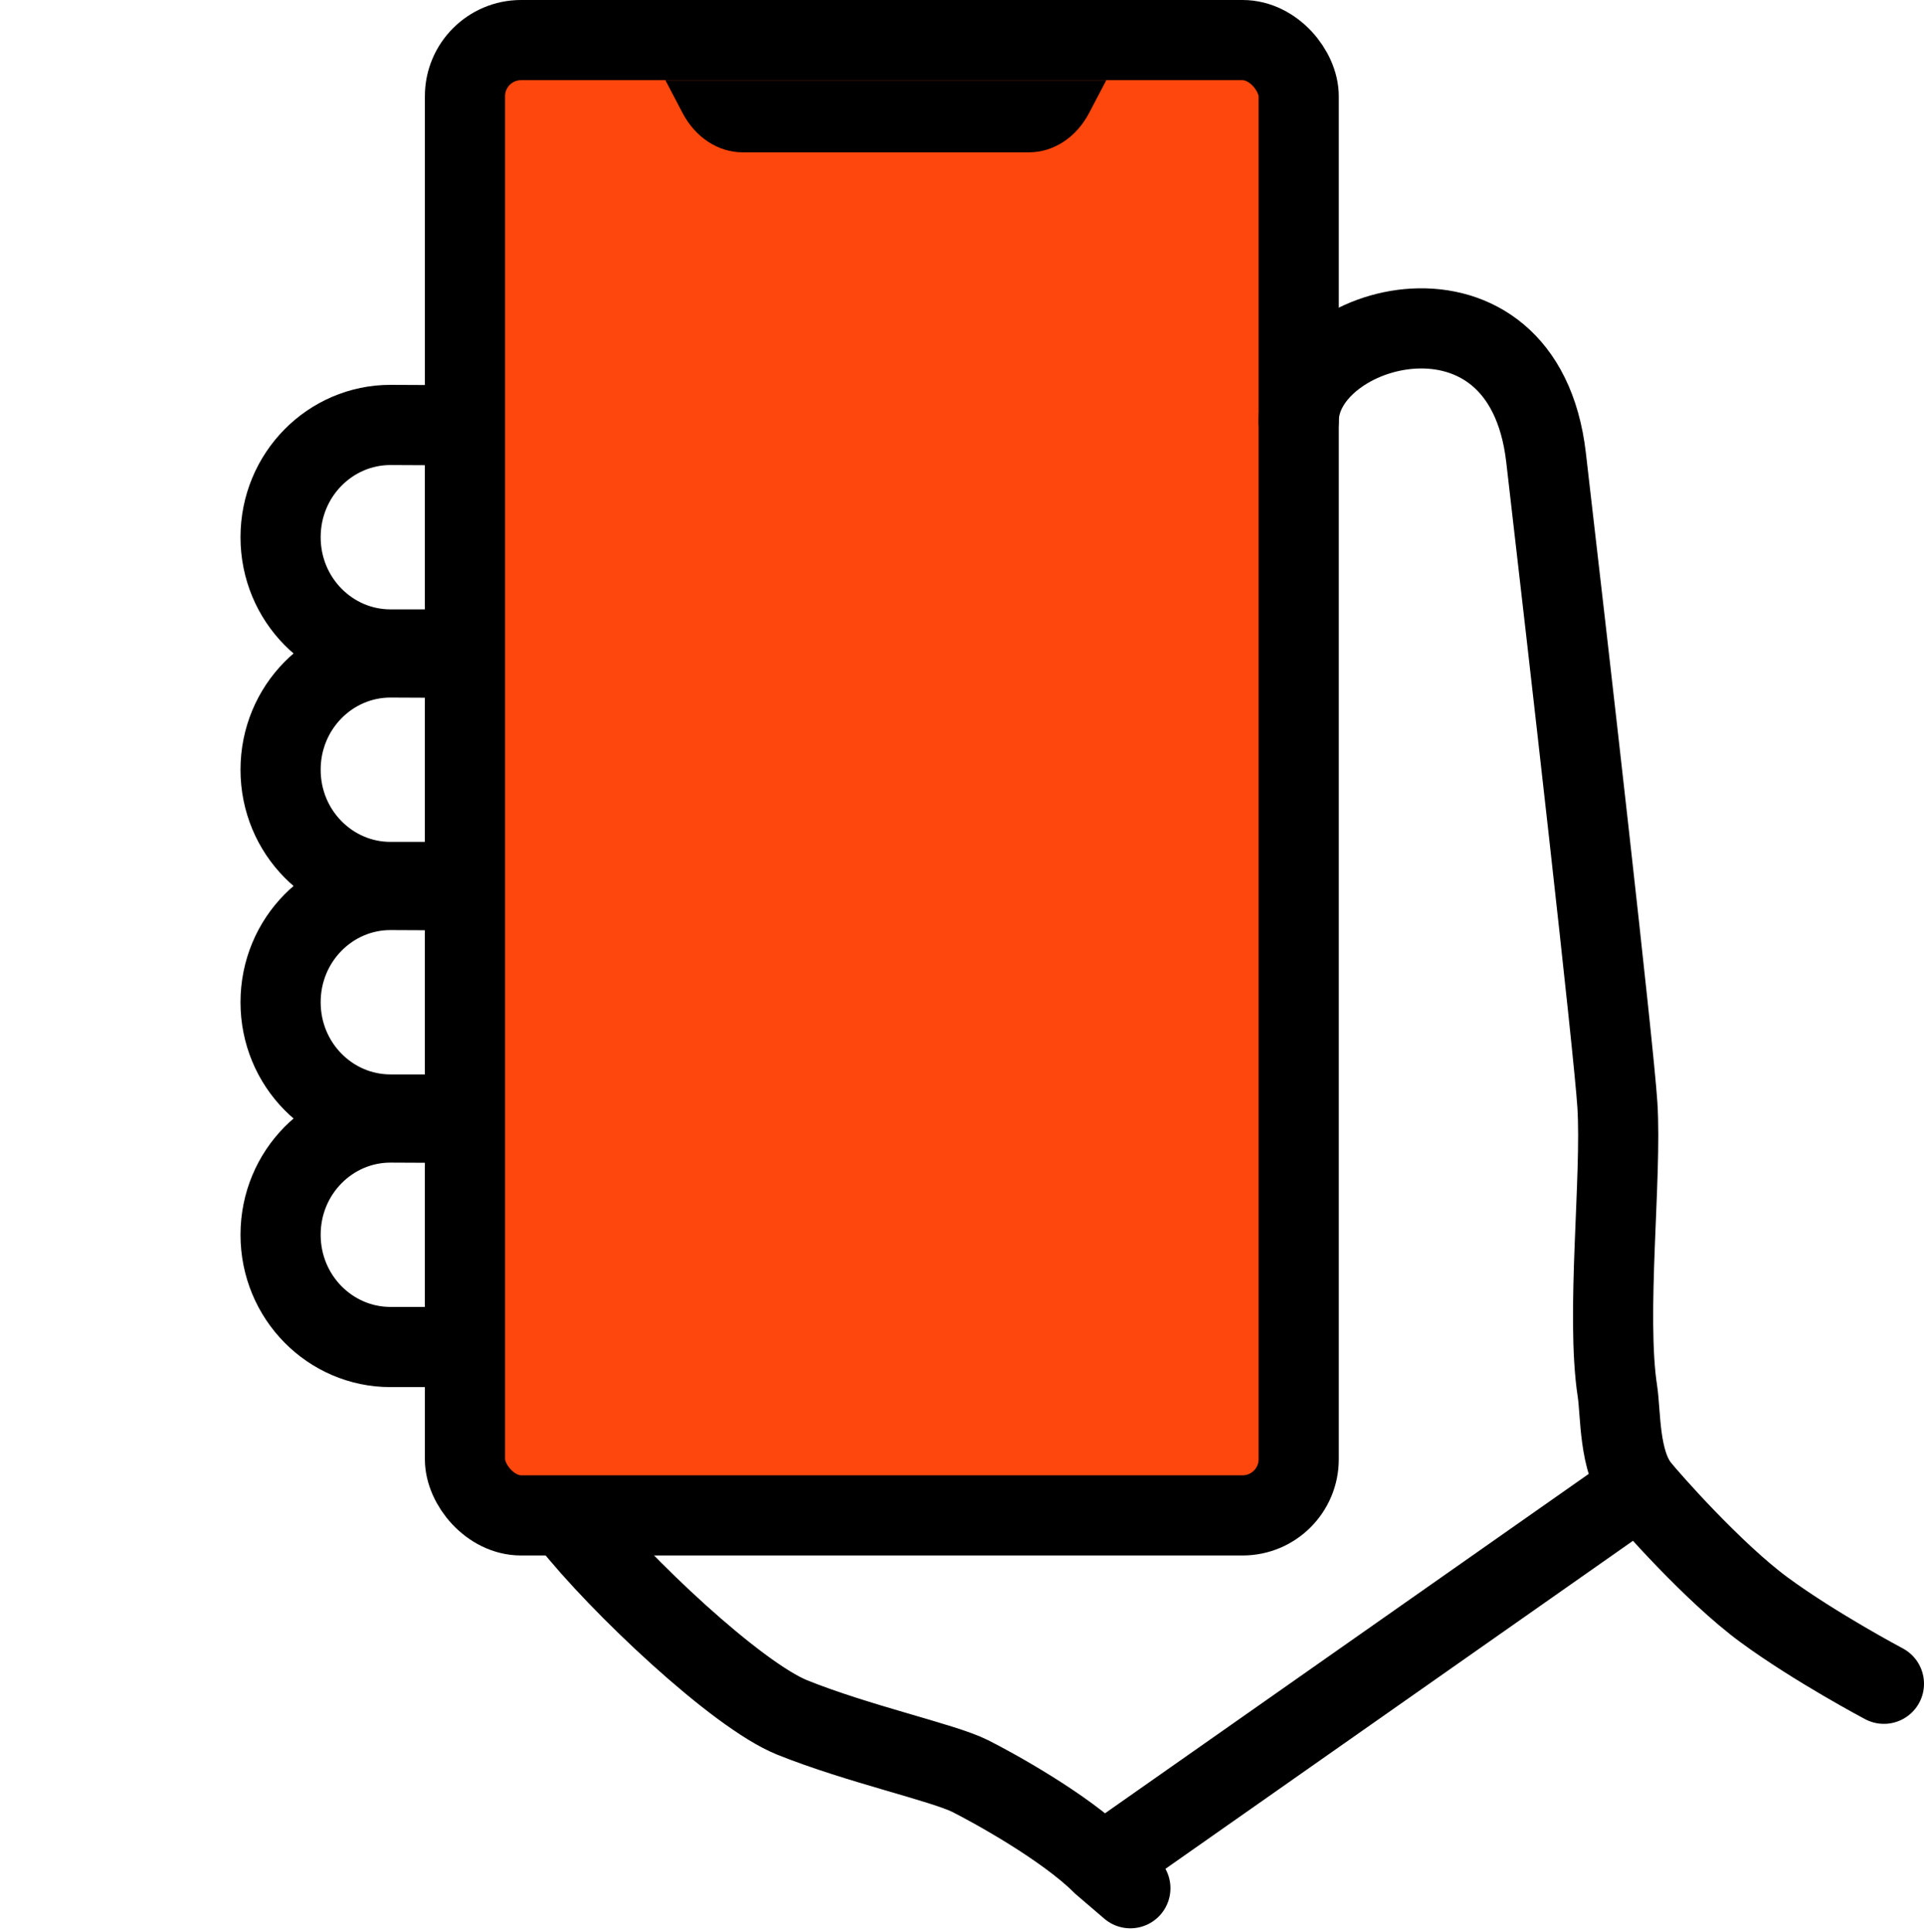 <?xml version="1.0" encoding="utf-8"?>
<svg xmlns="http://www.w3.org/2000/svg" width="240" height="241" viewBox="0 0 240 241" fill="none">
<path d="M48.7 81C41.208 81 35 74.807 35 67C35 59.193 41.208 53 48.7 53C49.056 53 52.438 53.011 55.826 53.033C56.563 53.038 57.298 53.043 58 53.048V53.051V53.083V53.115V53.146V53.178V53.21V53.241V53.273V53.304V53.336V53.367V53.398V53.43V53.461V53.492V53.523V53.554V53.586V53.617V53.647V53.678V53.709V53.74V53.771V53.801V53.832V53.863V53.893V53.924V53.955V53.985V54.015V54.046V54.076V54.107V54.137V54.167V54.197V54.227V54.258V54.288V54.318V54.348V54.378V54.408V54.438V54.468V54.498V54.528V54.558V54.587V54.617V54.647V54.677V54.707V54.736V54.766V54.796V54.825V54.855V54.885V54.914V54.944V54.973V55.003V55.032V55.062V55.091V55.121V55.15V55.18V55.209V55.239V55.268V55.297V55.327V55.356V55.386V55.415V55.444V55.474V55.503V55.532V55.562V55.591V55.62V55.65V55.679V55.708V55.738V55.767V55.796V55.826V55.855V55.884V55.914V55.943V55.972V56.002V56.031V56.06V56.09V56.119V56.149V56.178V56.208V56.237V56.266V56.296V56.325V56.355V56.384V56.414V56.443V56.473V56.502V56.532V56.561V56.591V56.62V56.65V56.68V56.709V56.739V56.769V56.799V56.828V56.858V56.888V56.918V56.948V56.978V57.008V57.037V57.067V57.097V57.127V57.157V57.188V57.218V57.248V57.278V57.308V57.339V57.369V57.399V57.429V57.46V57.49V57.521V57.551V57.582V57.612V57.643V57.674V57.705V57.735V57.766V57.797V57.828V57.859V57.89V57.921V57.952V57.983V58.014V58.045V58.077V58.108V58.139V58.171V58.202V58.234V58.266V58.297V58.329V58.361V58.392V58.424V58.456V58.488V58.52V58.553V58.585V58.617V58.649V58.681V58.714V58.746V58.779V58.812V58.844V58.877V58.91V58.943V58.976V59.009V59.042V59.075V59.108V59.141V59.175V59.208V59.242V59.275V59.309V59.343V59.377V59.41V59.444V59.478V59.513V59.547V59.581V59.615V59.65V59.684V59.719V59.754V59.788V59.823V59.858V59.893V59.928V59.964V59.999V60.034V60.07V60.105V60.141V60.177V60.213V60.249V60.285V60.321V60.357V60.393V60.43V60.466V60.503V60.539V60.576V60.613V60.65V60.687V60.724V60.762V60.799V60.837V60.874V60.912V60.95V60.988V61.026V61.064V61.102V61.14V61.179V61.217V61.256V61.295V61.334V61.373V61.412V61.451V61.49V61.53V61.569V61.609V61.649V61.689V61.729V61.769V61.809V61.85V61.89V61.931V61.972V62.012V62.053V62.095V62.136V62.177V62.219V62.26V62.302V62.344V62.386V62.428V62.47V62.513V62.555V62.598V62.641V62.684V62.727V62.77V62.813V62.857V62.9V62.944V62.988V63.032V63.076V63.12V63.165V63.209V63.254V63.299V63.344V63.389V63.434V63.48V63.525V63.571V63.617V63.663V63.709V63.755V63.802V63.849V63.895V63.942V63.989V64.036V64.084V64.131V64.179V64.227V64.275V64.323V64.371V64.42V64.468V64.517V64.566V64.615V64.664V64.714V64.763V64.813V64.863V64.913V64.963V65.013V65.064V65.115V65.166V65.217V65.268V65.319V65.371V65.423V65.475V65.527V65.579V65.631V65.684V65.737V65.79V65.843V65.896V65.95V66.003V66.057V66.111V66.165V66.22V66.274V66.329V66.384V66.439V66.494V66.55V66.605V66.661V66.717V66.773V66.83V66.886V66.943V67V67.057V67.114V67.171V67.227V67.284V67.34V67.396V67.452V67.508V67.564V67.619V67.675V67.73V67.785V67.84V67.895V67.95V68.005V68.059V68.114V68.168V68.222V68.276V68.33V68.384V68.438V68.491V68.544V68.598V68.651V68.704V68.757V68.809V68.862V68.914V68.967V69.019V69.071V69.123V69.175V69.227V69.278V69.33V69.381V69.432V69.483V69.534V69.585V69.636V69.687V69.737V69.787V69.838V69.888V69.938V69.988V70.038V70.087V70.137V70.186V70.236V70.285V70.334V70.383V70.432V70.48V70.529V70.578V70.626V70.674V70.722V70.77V70.818V70.866V70.914V70.961V71.009V71.056V71.103V71.151V71.198V71.245V71.291V71.338V71.385V71.431V71.478V71.524V71.57V71.616V71.662V71.708V71.754V71.799V71.845V71.89V71.936V71.981V72.026V72.071V72.116V72.161V72.205V72.25V72.294V72.339V72.383V72.427V72.472V72.516V72.559V72.603V72.647V72.691V72.734V72.777V72.821V72.864V72.907V72.95V72.993V73.036V73.079V73.121V73.164V73.206V73.249V73.291V73.333V73.375V73.417V73.459V73.501V73.542V73.584V73.626V73.667V73.708V73.75V73.791V73.832V73.873V73.914V73.954V73.995V74.036V74.076V74.117V74.157V74.198V74.238V74.278V74.318V74.358V74.398V74.438V74.477V74.517V74.556V74.596V74.635V74.674V74.714V74.753V74.792V74.831V74.87V74.909V74.947V74.986V75.025V75.063V75.102V75.14V75.178V75.216V75.254V75.293V75.33V75.368V75.406V75.444V75.481V75.519V75.557V75.594V75.632V75.669V75.706V75.743V75.78V75.817V75.854V75.891V75.928V75.965V76.001V76.038V76.075V76.111V76.147V76.184V76.22V76.256V76.292V76.328V76.364V76.4V76.436V76.472V76.508V76.543V76.579V76.615V76.65V76.686V76.721V76.756V76.791V76.827V76.862V76.897V76.932V76.967V77.002V77.036V77.071V77.106V77.141V77.175V77.21V77.244V77.279V77.313V77.347V77.382V77.416V77.45V77.484V77.518V77.552V77.586V77.62V77.654V77.688V77.721V77.755V77.789V77.822V77.856V77.889V77.923V77.956V77.989V78.023V78.056V78.089V78.122V78.155V78.188V78.221V78.254V78.287V78.32V78.353V78.386V78.418V78.451V78.484V78.516V78.549V78.582V78.614V78.646V78.679V78.711V78.743V78.776V78.808V78.84V78.872V78.904V78.936V78.969V79.001V79.032V79.064V79.096V79.128V79.16V79.192V79.224V79.255V79.287V79.319V79.35V79.382V79.413V79.445V79.476V79.508V79.539V79.571V79.602V79.633V79.665V79.696V79.727V79.758V79.79V79.821V79.852V79.883V79.914V79.945V79.976V80.007V80.038V80.069V80.1V80.131V80.162V80.192V80.223V80.254V80.285V80.316V80.346V80.377V80.408V80.439V80.469V80.5V80.53V80.561V80.591V80.622V80.653V80.683V80.714V80.744V80.775V80.805V80.835V80.866V80.896V80.927V80.957V80.987V81H48.7Z" stroke="black" stroke-width="10"/>
<path d="M48.7 110C41.208 110 35 103.807 35 96C35 88.193 41.208 82 48.7 82C49.056 82 52.438 82.011 55.826 82.033C56.563 82.037 57.298 82.043 58 82.048V82.051V82.083V82.115V82.146V82.178V82.21V82.241V82.273V82.304V82.336V82.367V82.398V82.43V82.461V82.492V82.523V82.554V82.585V82.617V82.647V82.678V82.709V82.74V82.771V82.802V82.832V82.863V82.893V82.924V82.954V82.985V83.015V83.046V83.076V83.107V83.137V83.167V83.197V83.228V83.258V83.288V83.318V83.348V83.378V83.408V83.438V83.468V83.498V83.528V83.558V83.587V83.617V83.647V83.677V83.707V83.736V83.766V83.796V83.825V83.855V83.885V83.914V83.944V83.973V84.003V84.032V84.062V84.091V84.121V84.15V84.18V84.209V84.239V84.268V84.297V84.327V84.356V84.386V84.415V84.444V84.474V84.503V84.532V84.562V84.591V84.62V84.65V84.679V84.708V84.738V84.767V84.796V84.826V84.855V84.884V84.914V84.943V84.972V85.002V85.031V85.061V85.09V85.119V85.149V85.178V85.207V85.237V85.266V85.296V85.325V85.355V85.384V85.414V85.443V85.473V85.502V85.532V85.561V85.591V85.621V85.65V85.68V85.71V85.739V85.769V85.799V85.828V85.858V85.888V85.918V85.948V85.978V86.007V86.037V86.067V86.097V86.127V86.157V86.188V86.218V86.248V86.278V86.308V86.339V86.369V86.399V86.43V86.46V86.49V86.521V86.551V86.582V86.612V86.643V86.674V86.705V86.735V86.766V86.797V86.828V86.859V86.89V86.921V86.952V86.983V87.014V87.046V87.077V87.108V87.139V87.171V87.202V87.234V87.266V87.297V87.329V87.361V87.392V87.424V87.456V87.488V87.52V87.552V87.585V87.617V87.649V87.681V87.714V87.746V87.779V87.812V87.844V87.877V87.91V87.943V87.976V88.009V88.042V88.075V88.108V88.141V88.175V88.208V88.242V88.275V88.309V88.343V88.376V88.41V88.444V88.478V88.513V88.547V88.581V88.615V88.65V88.684V88.719V88.754V88.788V88.823V88.858V88.893V88.928V88.964V88.999V89.034V89.07V89.105V89.141V89.177V89.213V89.249V89.285V89.321V89.357V89.393V89.43V89.466V89.503V89.539V89.576V89.613V89.65V89.687V89.724V89.762V89.799V89.837V89.874V89.912V89.95V89.988V90.026V90.064V90.102V90.14V90.179V90.217V90.256V90.295V90.334V90.373V90.412V90.451V90.49V90.53V90.569V90.609V90.649V90.689V90.729V90.769V90.809V90.85V90.89V90.931V90.972V91.012V91.053V91.095V91.136V91.177V91.219V91.26V91.302V91.344V91.386V91.428V91.47V91.513V91.555V91.598V91.641V91.684V91.727V91.77V91.813V91.857V91.9V91.944V91.988V92.032V92.076V92.12V92.165V92.209V92.254V92.299V92.344V92.389V92.434V92.48V92.525V92.571V92.617V92.663V92.709V92.755V92.802V92.849V92.895V92.942V92.989V93.036V93.084V93.131V93.179V93.227V93.275V93.323V93.371V93.42V93.468V93.517V93.566V93.615V93.664V93.714V93.763V93.813V93.863V93.913V93.963V94.013V94.064V94.115V94.166V94.217V94.268V94.319V94.371V94.423V94.475V94.527V94.579V94.631V94.684V94.737V94.79V94.843V94.896V94.95V95.003V95.057V95.111V95.165V95.22V95.274V95.329V95.384V95.439V95.494V95.55V95.605V95.661V95.717V95.773V95.83V95.886V95.943V96V96.057V96.114V96.171V96.227V96.284V96.34V96.396V96.452V96.508V96.564V96.619V96.675V96.73V96.785V96.84V96.895V96.95V97.005V97.059V97.114V97.168V97.222V97.276V97.33V97.384V97.438V97.491V97.544V97.598V97.651V97.704V97.757V97.809V97.862V97.914V97.967V98.019V98.071V98.123V98.175V98.227V98.278V98.33V98.381V98.432V98.483V98.534V98.585V98.636V98.687V98.737V98.787V98.838V98.888V98.938V98.988V99.038V99.087V99.137V99.186V99.236V99.285V99.334V99.383V99.432V99.48V99.529V99.578V99.626V99.674V99.722V99.77V99.818V99.866V99.914V99.961V100.009V100.056V100.104V100.151V100.198V100.245V100.291V100.338V100.385V100.431V100.478V100.524V100.57V100.616V100.662V100.708V100.754V100.799V100.845V100.89V100.936V100.981V101.026V101.071V101.116V101.161V101.205V101.25V101.295V101.339V101.383V101.427V101.472V101.516V101.559V101.603V101.647V101.69V101.734V101.777V101.821V101.864V101.907V101.95V101.993V102.036V102.079V102.121V102.164V102.206V102.249V102.291V102.333V102.375V102.417V102.459V102.501V102.542V102.584V102.626V102.667V102.708V102.75V102.791V102.832V102.873V102.914V102.955V102.995V103.036V103.076V103.117V103.157V103.198V103.238V103.278V103.318V103.358V103.398V103.438V103.477V103.517V103.556V103.596V103.635V103.675V103.714V103.753V103.792V103.831V103.87V103.909V103.947V103.986V104.025V104.063V104.101V104.14V104.178V104.216V104.254V104.292V104.33V104.368V104.406V104.444V104.482V104.519V104.557V104.594V104.631V104.669V104.706V104.743V104.78V104.817V104.854V104.891V104.928V104.965V105.001V105.038V105.074V105.111V105.147V105.184V105.22V105.256V105.292V105.328V105.364V105.4V105.436V105.472V105.508V105.543V105.579V105.615V105.65V105.685V105.721V105.756V105.791V105.827V105.862V105.897V105.932V105.967V106.002V106.036V106.071V106.106V106.141V106.175V106.21V106.244V106.279V106.313V106.347V106.382V106.416V106.45V106.484V106.518V106.552V106.586V106.62V106.654V106.688V106.721V106.755V106.789V106.822V106.856V106.889V106.923V106.956V106.989V107.023V107.056V107.089V107.122V107.155V107.188V107.221V107.254V107.287V107.32V107.353V107.386V107.418V107.451V107.484V107.516V107.549V107.581V107.614V107.646V107.679V107.711V107.743V107.776V107.808V107.84V107.872V107.904V107.937V107.969V108.001V108.033V108.064V108.096V108.128V108.16V108.192V108.224V108.255V108.287V108.319V108.35V108.382V108.413V108.445V108.476V108.508V108.539V108.571V108.602V108.633V108.665V108.696V108.727V108.758V108.79V108.821V108.852V108.883V108.914V108.945V108.976V109.007V109.038V109.069V109.1V109.131V109.162V109.193V109.223V109.254V109.285V109.316V109.346V109.377V109.408V109.438V109.469V109.5V109.53V109.561V109.592V109.622V109.653V109.683V109.714V109.744V109.775V109.805V109.835V109.866V109.896V109.927V109.957V109.987V110H48.7Z" stroke="black" stroke-width="10"/>
<path d="M48.7 139C41.208 139 35 132.807 35 125C35 117.193 41.208 111 48.7 111C49.056 111 52.438 111.011 55.826 111.033C56.563 111.037 57.298 111.043 58 111.048V111.051V111.083V111.115V111.146V111.178V111.21V111.241V111.273V111.304V111.336V111.367V111.399V111.43V111.461V111.492V111.523V111.554V111.585V111.616V111.647V111.678V111.709V111.74V111.771V111.802V111.832V111.863V111.893V111.924V111.955V111.985V112.015V112.046V112.076V112.107V112.137V112.167V112.197V112.228V112.258V112.288V112.318V112.348V112.378V112.408V112.438V112.468V112.498V112.528V112.558V112.587V112.617V112.647V112.677V112.707V112.736V112.766V112.796V112.825V112.855V112.885V112.914V112.944V112.973V113.003V113.032V113.062V113.091V113.121V113.15V113.18V113.209V113.239V113.268V113.297V113.327V113.356V113.386V113.415V113.444V113.474V113.503V113.532V113.562V113.591V113.62V113.65V113.679V113.708V113.738V113.767V113.796V113.826V113.855V113.884V113.914V113.943V113.972V114.002V114.031V114.061V114.09V114.119V114.149V114.178V114.207V114.237V114.266V114.296V114.325V114.355V114.384V114.414V114.443V114.473V114.502V114.532V114.561V114.591V114.621V114.65V114.68V114.709V114.739V114.769V114.799V114.828V114.858V114.888V114.918V114.948V114.978V115.008V115.037V115.067V115.097V115.127V115.158V115.188V115.218V115.248V115.278V115.308V115.339V115.369V115.399V115.43V115.46V115.49V115.521V115.551V115.582V115.613V115.643V115.674V115.705V115.735V115.766V115.797V115.828V115.859V115.89V115.921V115.952V115.983V116.014V116.046V116.077V116.108V116.14V116.171V116.202V116.234V116.266V116.297V116.329V116.361V116.392V116.424V116.456V116.488V116.52V116.552V116.585V116.617V116.649V116.682V116.714V116.746V116.779V116.812V116.844V116.877V116.91V116.943V116.976V117.009V117.042V117.075V117.108V117.141V117.175V117.208V117.242V117.275V117.309V117.343V117.377V117.41V117.444V117.478V117.513V117.547V117.581V117.615V117.65V117.684V117.719V117.754V117.789V117.823V117.858V117.893V117.928V117.964V117.999V118.034V118.07V118.105V118.141V118.177V118.213V118.249V118.285V118.321V118.357V118.393V118.43V118.466V118.503V118.539V118.576V118.613V118.65V118.687V118.724V118.762V118.799V118.837V118.874V118.912V118.95V118.988V119.026V119.064V119.102V119.14V119.179V119.217V119.256V119.295V119.334V119.373V119.412V119.451V119.49V119.53V119.569V119.609V119.649V119.689V119.729V119.769V119.809V119.85V119.89V119.931V119.972V120.012V120.053V120.095V120.136V120.177V120.219V120.26V120.302V120.344V120.386V120.428V120.47V120.513V120.555V120.598V120.641V120.684V120.727V120.77V120.813V120.857V120.9V120.944V120.988V121.032V121.076V121.12V121.165V121.209V121.254V121.299V121.344V121.389V121.434V121.48V121.525V121.571V121.617V121.663V121.709V121.755V121.802V121.848V121.895V121.942V121.989V122.036V122.084V122.131V122.179V122.227V122.275V122.323V122.371V122.42V122.468V122.517V122.566V122.615V122.664V122.714V122.763V122.813V122.863V122.913V122.963V123.014V123.064V123.115V123.166V123.217V123.268V123.319V123.371V123.423V123.475V123.527V123.579V123.631V123.684V123.737V123.79V123.843V123.896V123.95V124.003V124.057V124.111V124.165V124.22V124.274V124.329V124.384V124.439V124.494V124.55V124.605V124.661V124.717V124.773V124.83V124.886V124.943V125V125.057V125.114V125.171V125.227V125.284V125.34V125.396V125.452V125.508V125.564V125.619V125.675V125.73V125.785V125.84V125.895V125.95V126.005V126.059V126.114V126.168V126.222V126.276V126.33V126.384V126.438V126.491V126.544V126.598V126.651V126.704V126.757V126.809V126.862V126.914V126.967V127.019V127.071V127.123V127.175V127.227V127.278V127.33V127.381V127.432V127.483V127.534V127.585V127.636V127.687V127.737V127.788V127.838V127.888V127.938V127.988V128.038V128.087V128.137V128.186V128.236V128.285V128.334V128.383V128.432V128.48V128.529V128.578V128.626V128.674V128.722V128.77V128.818V128.866V128.914V128.961V129.009V129.056V129.104V129.151V129.198V129.245V129.291V129.338V129.385V129.431V129.478V129.524V129.57V129.616V129.662V129.708V129.754V129.799V129.845V129.89V129.936V129.981V130.026V130.071V130.116V130.161V130.205V130.25V130.295V130.339V130.383V130.427V130.472V130.516V130.559V130.603V130.647V130.69V130.734V130.777V130.821V130.864V130.907V130.95V130.993V131.036V131.079V131.121V131.164V131.206V131.249V131.291V131.333V131.375V131.417V131.459V131.501V131.542V131.584V131.626V131.667V131.708V131.75V131.791V131.832V131.873V131.914V131.955V131.995V132.036V132.076V132.117V132.157V132.198V132.238V132.278V132.318V132.358V132.398V132.438V132.477V132.517V132.556V132.596V132.635V132.675V132.714V132.753V132.792V132.831V132.87V132.909V132.947V132.986V133.025V133.063V133.101V133.14V133.178V133.216V133.254V133.292V133.33V133.368V133.406V133.444V133.482V133.519V133.557V133.594V133.631V133.669V133.706V133.743V133.78V133.817V133.854V133.891V133.928V133.965V134.001V134.038V134.074V134.111V134.147V134.184V134.22V134.256V134.292V134.328V134.364V134.4V134.436V134.472V134.508V134.543V134.579V134.615V134.65V134.685V134.721V134.756V134.791V134.827V134.862V134.897V134.932V134.967V135.002V135.036V135.071V135.106V135.141V135.175V135.21V135.244V135.279V135.313V135.347V135.382V135.416V135.45V135.484V135.518V135.552V135.586V135.62V135.654V135.688V135.721V135.755V135.789V135.822V135.856V135.889V135.923V135.956V135.989V136.023V136.056V136.089V136.122V136.155V136.188V136.221V136.254V136.287V136.32V136.353V136.386V136.418V136.451V136.484V136.516V136.549V136.581V136.614V136.646V136.679V136.711V136.743V136.776V136.808V136.84V136.872V136.904V136.937V136.969V137.001V137.033V137.064V137.096V137.128V137.16V137.192V137.224V137.255V137.287V137.319V137.35V137.382V137.413V137.445V137.476V137.508V137.539V137.571V137.602V137.633V137.665V137.696V137.727V137.758V137.79V137.821V137.852V137.883V137.914V137.945V137.976V138.007V138.038V138.069V138.1V138.131V138.162V138.193V138.223V138.254V138.285V138.316V138.346V138.377V138.408V138.438V138.469V138.5V138.53V138.561V138.592V138.622V138.653V138.683V138.714V138.744V138.775V138.805V138.835V138.866V138.896V138.927V138.957V138.987V139H48.7Z" stroke="black" stroke-width="10"/>
<path d="M48.7 168C41.208 168 35 161.807 35 154C35 146.193 41.208 140 48.7 140C49.056 140 52.438 140.011 55.826 140.033C56.563 140.037 57.298 140.043 58 140.048V140.051V140.083V140.115V140.146V140.178V140.21V140.241V140.273V140.304V140.336V140.367V140.399V140.43V140.461V140.492V140.523V140.554V140.585V140.616V140.647V140.678V140.709V140.74V140.771V140.802V140.832V140.863V140.893V140.924V140.955V140.985V141.015V141.046V141.076V141.107V141.137V141.167V141.197V141.228V141.258V141.288V141.318V141.348V141.378V141.408V141.438V141.468V141.498V141.528V141.558V141.587V141.617V141.647V141.677V141.707V141.736V141.766V141.796V141.825V141.855V141.885V141.914V141.944V141.973V142.003V142.032V142.062V142.091V142.121V142.15V142.18V142.209V142.239V142.268V142.297V142.327V142.356V142.386V142.415V142.444V142.474V142.503V142.532V142.562V142.591V142.62V142.65V142.679V142.708V142.738V142.767V142.796V142.826V142.855V142.884V142.914V142.943V142.972V143.002V143.031V143.061V143.09V143.119V143.149V143.178V143.207V143.237V143.266V143.296V143.325V143.355V143.384V143.414V143.443V143.473V143.502V143.532V143.561V143.591V143.621V143.65V143.68V143.709V143.739V143.769V143.799V143.828V143.858V143.888V143.918V143.948V143.978V144.008V144.037V144.067V144.097V144.127V144.158V144.188V144.218V144.248V144.278V144.308V144.339V144.369V144.399V144.43V144.46V144.49V144.521V144.551V144.582V144.613V144.643V144.674V144.705V144.735V144.766V144.797V144.828V144.859V144.89V144.921V144.952V144.983V145.014V145.046V145.077V145.108V145.14V145.171V145.202V145.234V145.266V145.297V145.329V145.361V145.392V145.424V145.456V145.488V145.52V145.552V145.585V145.617V145.649V145.682V145.714V145.746V145.779V145.812V145.844V145.877V145.91V145.943V145.976V146.009V146.042V146.075V146.108V146.141V146.175V146.208V146.242V146.275V146.309V146.343V146.377V146.41V146.444V146.478V146.513V146.547V146.581V146.615V146.65V146.684V146.719V146.754V146.789V146.823V146.858V146.893V146.928V146.964V146.999V147.034V147.07V147.105V147.141V147.177V147.213V147.249V147.285V147.321V147.357V147.393V147.43V147.466V147.503V147.539V147.576V147.613V147.65V147.687V147.724V147.762V147.799V147.837V147.874V147.912V147.95V147.988V148.026V148.064V148.102V148.14V148.179V148.217V148.256V148.295V148.334V148.373V148.412V148.451V148.49V148.53V148.569V148.609V148.649V148.689V148.729V148.769V148.809V148.85V148.89V148.931V148.972V149.012V149.053V149.095V149.136V149.177V149.219V149.26V149.302V149.344V149.386V149.428V149.47V149.513V149.555V149.598V149.641V149.684V149.727V149.77V149.813V149.857V149.9V149.944V149.988V150.032V150.076V150.12V150.165V150.209V150.254V150.299V150.344V150.389V150.434V150.48V150.525V150.571V150.617V150.663V150.709V150.755V150.802V150.848V150.895V150.942V150.989V151.036V151.084V151.131V151.179V151.227V151.275V151.323V151.371V151.42V151.468V151.517V151.566V151.615V151.664V151.714V151.763V151.813V151.863V151.913V151.963V152.014V152.064V152.115V152.166V152.217V152.268V152.319V152.371V152.423V152.475V152.527V152.579V152.631V152.684V152.737V152.79V152.843V152.896V152.95V153.003V153.057V153.111V153.165V153.22V153.274V153.329V153.384V153.439V153.494V153.55V153.605V153.661V153.717V153.773V153.83V153.886V153.943V154V154.057V154.114V154.171V154.227V154.284V154.34V154.396V154.452V154.508V154.564V154.619V154.675V154.73V154.785V154.84V154.895V154.95V155.005V155.059V155.114V155.168V155.222V155.276V155.33V155.384V155.438V155.491V155.544V155.598V155.651V155.704V155.757V155.809V155.862V155.914V155.967V156.019V156.071V156.123V156.175V156.227V156.278V156.33V156.381V156.432V156.483V156.534V156.585V156.636V156.687V156.737V156.788V156.838V156.888V156.938V156.988V157.038V157.087V157.137V157.186V157.236V157.285V157.334V157.383V157.432V157.48V157.529V157.578V157.626V157.674V157.722V157.77V157.818V157.866V157.914V157.961V158.009V158.056V158.104V158.151V158.198V158.245V158.291V158.338V158.385V158.431V158.478V158.524V158.57V158.616V158.662V158.708V158.754V158.799V158.845V158.89V158.936V158.981V159.026V159.071V159.116V159.161V159.205V159.25V159.295V159.339V159.383V159.427V159.472V159.516V159.559V159.603V159.647V159.69V159.734V159.777V159.821V159.864V159.907V159.95V159.993V160.036V160.079V160.121V160.164V160.206V160.249V160.291V160.333V160.375V160.417V160.459V160.501V160.542V160.584V160.626V160.667V160.708V160.75V160.791V160.832V160.873V160.914V160.955V160.995V161.036V161.076V161.117V161.157V161.198V161.238V161.278V161.318V161.358V161.398V161.438V161.477V161.517V161.556V161.596V161.635V161.675V161.714V161.753V161.792V161.831V161.87V161.909V161.947V161.986V162.025V162.063V162.101V162.14V162.178V162.216V162.254V162.292V162.33V162.368V162.406V162.444V162.482V162.519V162.557V162.594V162.631V162.669V162.706V162.743V162.78V162.817V162.854V162.891V162.928V162.965V163.001V163.038V163.074V163.111V163.147V163.184V163.22V163.256V163.292V163.328V163.364V163.4V163.436V163.472V163.508V163.543V163.579V163.615V163.65V163.685V163.721V163.756V163.791V163.827V163.862V163.897V163.932V163.967V164.002V164.036V164.071V164.106V164.141V164.175V164.21V164.244V164.279V164.313V164.347V164.382V164.416V164.45V164.484V164.518V164.552V164.586V164.62V164.654V164.688V164.721V164.755V164.789V164.822V164.856V164.889V164.923V164.956V164.989V165.023V165.056V165.089V165.122V165.155V165.188V165.221V165.254V165.287V165.32V165.353V165.386V165.418V165.451V165.484V165.516V165.549V165.581V165.614V165.646V165.679V165.711V165.743V165.776V165.808V165.84V165.872V165.904V165.937V165.969V166.001V166.033V166.064V166.096V166.128V166.16V166.192V166.224V166.255V166.287V166.319V166.35V166.382V166.413V166.445V166.476V166.508V166.539V166.571V166.602V166.633V166.665V166.696V166.727V166.758V166.79V166.821V166.852V166.883V166.914V166.945V166.976V167.007V167.038V167.069V167.1V167.131V167.162V167.193V167.223V167.254V167.285V167.316V167.346V167.377V167.408V167.438V167.469V167.5V167.53V167.561V167.592V167.622V167.653V167.683V167.714V167.744V167.775V167.805V167.835V167.866V167.896V167.927V167.957V167.987V168H48.7Z" stroke="black" stroke-width="10"/>
<rect x="58" y="5" width="104" height="184" rx="7" fill="#FE470D" stroke="black" stroke-width="10"/>
<path d="M83 10H138L135.86 14.085C134.261 17.138 131.418 19 128.355 19H92.645C89.582 19 86.739 17.138 85.14 14.085L83 10Z" fill="black"/>
<path d="M162 52.5C162 40.24 190.007 32.529 192.854 57.05C195.636 81.013 201.311 130.723 201.756 137.856C202.313 146.773 200.301 164.026 201.756 173.5C202.194 176.347 201.914 182.232 204.5 185.5M235 210C235 210 226.5 205.5 220.118 200.829C213.736 196.158 205.613 186.907 204.5 185.5M204.5 185.5L137.5 232.5M137.5 232.5L141 235.5M137.5 232.5C132.863 227.856 123.671 222.837 121 221.5C117.662 219.828 107 217.5 98.82 214.204C91.9 211.415 77.306 197.671 71 189.683" stroke="black" stroke-width="10" stroke-linecap="round"/>
</svg>